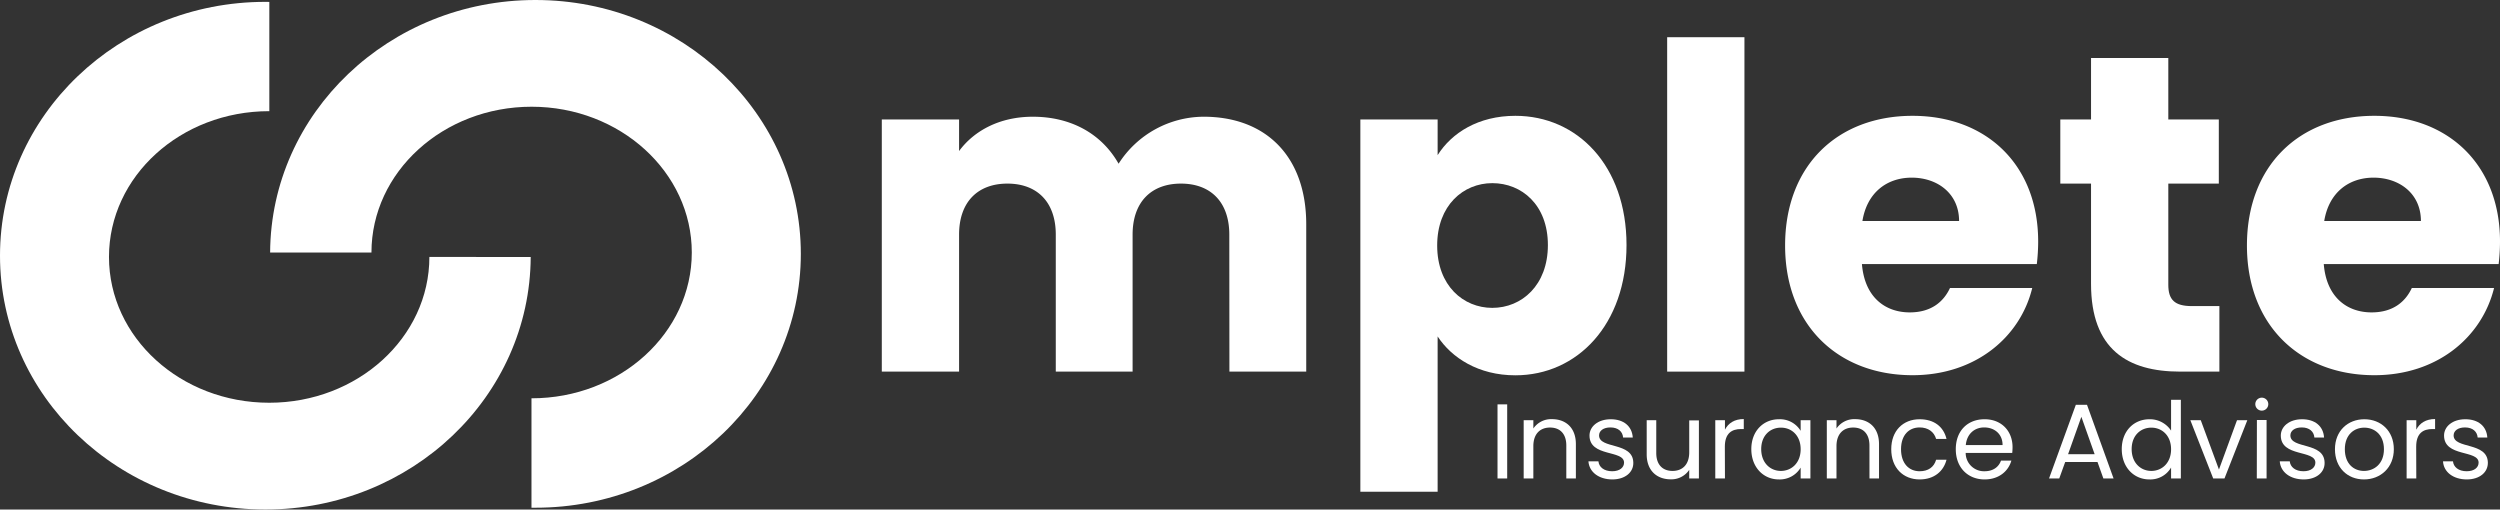 <svg xmlns="http://www.w3.org/2000/svg" viewBox="0 0 940.49 191.68"><rect x="0" y="0" width="940.49" height="191.68" fill="#333333" stroke="none"/><defs><style>.cls-1{isolation:isolate;}.cls-2,.cls-3{fill:#fff;}.cls-3{mix-blend-mode:screen;}</style></defs><g class="cls-1"><g id="Layer_1" data-name="Layer 1"><path class="cls-2" d="M161.53,96.66c0,30.3-27,54.85-60.25,54.85S41,127,41,96.66s27-54.84,60.26-54.84h.06V.72L99.83.7C44.69.7,0,43.45,0,96.19s44.69,95.49,99.83,95.49c55,0,99.55-42.5,99.82-95Z"/><path class="cls-2" d="M462.46,88.28c0-12.41-7.14-19.21-18.19-19.21s-18.19,6.8-18.19,19.21v51.51h-28.9V88.28c0-12.41-7.14-19.21-18.19-19.21s-18.19,6.8-18.19,19.21v51.51H331.73V44.93H360.8v11.9c5.61-7.65,15.3-12.92,27.71-12.92,14.28,0,25.84,6.29,32.3,17.68a38.16,38.16,0,0,1,32-17.68c23.46,0,38.59,15,38.59,40.46v55.42h-28.9Z"/><path class="cls-2" d="M570.07,43.57c23.29,0,41.82,18.7,41.82,48.62s-18.53,49-41.82,49c-13.94,0-24-6.63-29.24-14.62V185H511.76V44.93h29.07V58.36C546.1,50,556.13,43.57,570.07,43.57ZM561.4,68.9c-10.88,0-20.74,8.33-20.74,23.46s9.86,23.46,20.74,23.46c11.05,0,20.91-8.5,20.91-23.63S572.45,68.9,561.4,68.9Z"/><path class="cls-2" d="M627.18,14h29.07v125.8H627.18Z"/><path class="cls-2" d="M719.49,141.15c-27.88,0-47.94-18.7-47.94-48.79s19.72-48.79,47.94-48.79c27.71,0,47.26,18.36,47.26,47.26a73.46,73.46,0,0,1-.51,8.5H700.45c1,12.41,8.67,18.19,18,18.19,8.16,0,12.75-4.08,15.13-9.18h30.94C760,126.87,743.12,141.15,719.49,141.15Zm-18.86-58H737c0-10.37-8.16-16.32-17.85-16.32C709.63,66.86,702.32,72.64,700.63,83.18Z"/><path class="cls-2" d="M786.64,69.07H775.08V44.93h11.56V21.81h29.07V44.93h19V69.07h-19v38.08c0,5.61,2.38,8,8.84,8h10.37v24.65H820.13c-19.72,0-33.49-8.33-33.49-33Z"/><path class="cls-2" d="M893.23,141.15c-27.88,0-47.94-18.7-47.94-48.79S865,43.57,893.23,43.57c27.71,0,47.26,18.36,47.26,47.26a73.46,73.46,0,0,1-.51,8.5H874.19c1,12.41,8.67,18.19,18,18.19,8.16,0,12.75-4.08,15.13-9.18h30.94C933.69,126.87,916.86,141.15,893.23,141.15Zm-18.87-58h36.38c0-10.37-8.16-16.32-17.85-16.32C883.37,66.86,876.06,72.64,874.36,83.18Z"/><path class="cls-3" d="M139.74,95c0-30.29,27-54.85,60.25-54.85S260.25,64.73,260.25,95s-27,54.84-60.26,54.84h-.05V191l1.5,0c55.14,0,99.83-42.75,99.83-95.49S256.58,0,201.44,0c-55,0-99.55,42.5-99.82,95Z"/><path class="cls-2" d="M563.36,152.12H567V180h-3.64Z"/><path class="cls-2" d="M589.24,167.6c0-4.48-2.44-6.76-6.12-6.76s-6.28,2.32-6.28,7V180H573.2V158.08h3.64v3.12a8.1,8.1,0,0,1,7-3.52c5.08,0,9,3.12,9,9.4V180h-3.6Z"/><path class="cls-2" d="M606.56,180.36c-5.12,0-8.72-2.8-9-6.8h3.76c.2,2.12,2.08,3.72,5.16,3.72,2.88,0,4.48-1.44,4.48-3.24,0-4.88-13-2-13-10.2,0-3.36,3.16-6.12,8-6.12s8,2.6,8.28,6.88h-3.64c-.16-2.2-1.84-3.8-4.76-3.8-2.68,0-4.28,1.28-4.28,3,0,5.2,12.72,2.36,12.88,10.2C614.56,177.64,611.4,180.36,606.56,180.36Z"/><path class="cls-2" d="M639.12,180h-3.64v-3.24a8.06,8.06,0,0,1-7,3.56c-5,0-9-3.12-9-9.4V158.08h3.6v12.36c0,4.44,2.44,6.72,6.12,6.72s6.28-2.32,6.28-7v-12h3.64Z"/><path class="cls-2" d="M648.92,180h-3.64V158.08h3.64v3.56c1.24-2.44,3.6-4,7.08-4v3.76h-1c-3.48,0-6.12,1.56-6.12,6.64Z"/><path class="cls-2" d="M669.24,157.72a9.1,9.1,0,0,1,8.16,4.36v-4h3.67V180H677.4v-4.08a9.15,9.15,0,0,1-8.2,4.44c-5.84,0-10.36-4.6-10.36-11.4S663.36,157.72,669.24,157.72Zm.72,3.16c-4,0-7.4,2.92-7.4,8.08s3.4,8.2,7.4,8.2,7.44-3,7.44-8.16S674,160.88,670,160.88Z"/><path class="cls-2" d="M703.28,167.6c0-4.48-2.44-6.76-6.12-6.76s-6.28,2.32-6.28,7V180h-3.64V158.08h3.64v3.12a8.1,8.1,0,0,1,7-3.52c5.08,0,9,3.12,9,9.4V180h-3.59Z"/><path class="cls-2" d="M722.16,157.72c5.44,0,9,2.8,10.11,7.4h-3.91c-.76-2.64-3-4.32-6.2-4.32-4,0-7,2.84-7,8.2s3,8.28,7,8.28c3.24,0,5.4-1.56,6.2-4.32h3.91c-1.12,4.36-4.67,7.4-10.11,7.4-6.24,0-10.68-4.4-10.68-11.36S715.92,157.72,722.16,157.72Z"/><path class="cls-2" d="M746.6,180.36c-6.24,0-10.84-4.4-10.84-11.36s4.44-11.28,10.84-11.28,10.51,4.48,10.51,10.48a19.73,19.73,0,0,1-.12,2.2H739.48a6.89,6.89,0,0,0,7.12,6.88c3.28,0,5.36-1.68,6.16-4h3.91C755.55,177.24,752,180.36,746.6,180.36Zm-7.08-12.92h13.84c0-4.28-3.16-6.64-6.92-6.64C742.88,160.8,739.92,163.16,739.52,167.44Z"/><path class="cls-2" d="M789.07,173.8H776.92l-2.24,6.2h-3.84l10.08-27.72h4.2l10,27.72h-3.84Zm-6.07-17-5,14.08H788Z"/><path class="cls-2" d="M808.64,157.72a9.53,9.53,0,0,1,8.11,4.28V150.4h3.68V180h-3.68v-4.12a9,9,0,0,1-8.15,4.48c-5.88,0-10.4-4.6-10.4-11.4S802.72,157.72,808.64,157.72Zm.68,3.16c-4,0-7.4,2.92-7.4,8.08s3.4,8.2,7.4,8.2,7.43-3,7.43-8.16S813.32,160.88,809.32,160.88Z"/><path class="cls-2" d="M827.92,158.08l6.84,18.56,6.79-18.56h3.88L836.84,180H832.6L824,158.08Z"/><path class="cls-2" d="M848.44,152a2.44,2.44,0,1,1,2.48,2.48A2.44,2.44,0,0,1,848.44,152Zm.6,6h3.64V180H849Z"/><path class="cls-2" d="M866.64,180.36c-5.12,0-8.72-2.8-9-6.8h3.76c.2,2.12,2.08,3.72,5.16,3.72,2.87,0,4.47-1.44,4.47-3.24,0-4.88-13-2-13-10.2,0-3.36,3.16-6.12,8-6.12s8,2.6,8.27,6.88h-3.64c-.16-2.2-1.84-3.8-4.75-3.8-2.68,0-4.28,1.28-4.28,3,0,5.2,12.71,2.36,12.87,10.2C874.63,177.64,871.47,180.36,866.64,180.36Z"/><path class="cls-2" d="M889.31,180.36c-6.19,0-10.91-4.4-10.91-11.36s4.88-11.28,11.07-11.28,11.08,4.36,11.08,11.28S895.55,180.36,889.31,180.36Zm0-3.2c3.8,0,7.52-2.6,7.52-8.16s-3.64-8.12-7.4-8.12-7.31,2.6-7.31,8.12S885.51,177.16,889.31,177.16Z"/><path class="cls-2" d="M909,180h-3.64V158.08H909v3.56c1.24-2.44,3.59-4,7.07-4v3.76h-1c-3.48,0-6.11,1.56-6.11,6.64Z"/><path class="cls-2" d="M928,180.36c-5.12,0-8.71-2.8-8.95-6.8h3.75c.2,2.12,2.08,3.72,5.16,3.72,2.88,0,4.48-1.44,4.48-3.24,0-4.88-13-2-13-10.2,0-3.36,3.15-6.12,8-6.12s8,2.6,8.28,6.88h-3.64c-.16-2.2-1.84-3.8-4.76-3.8-2.68,0-4.28,1.28-4.28,3,0,5.2,12.72,2.36,12.88,10.2C936,177.64,932.87,180.36,928,180.36Z"/></g></g></svg>